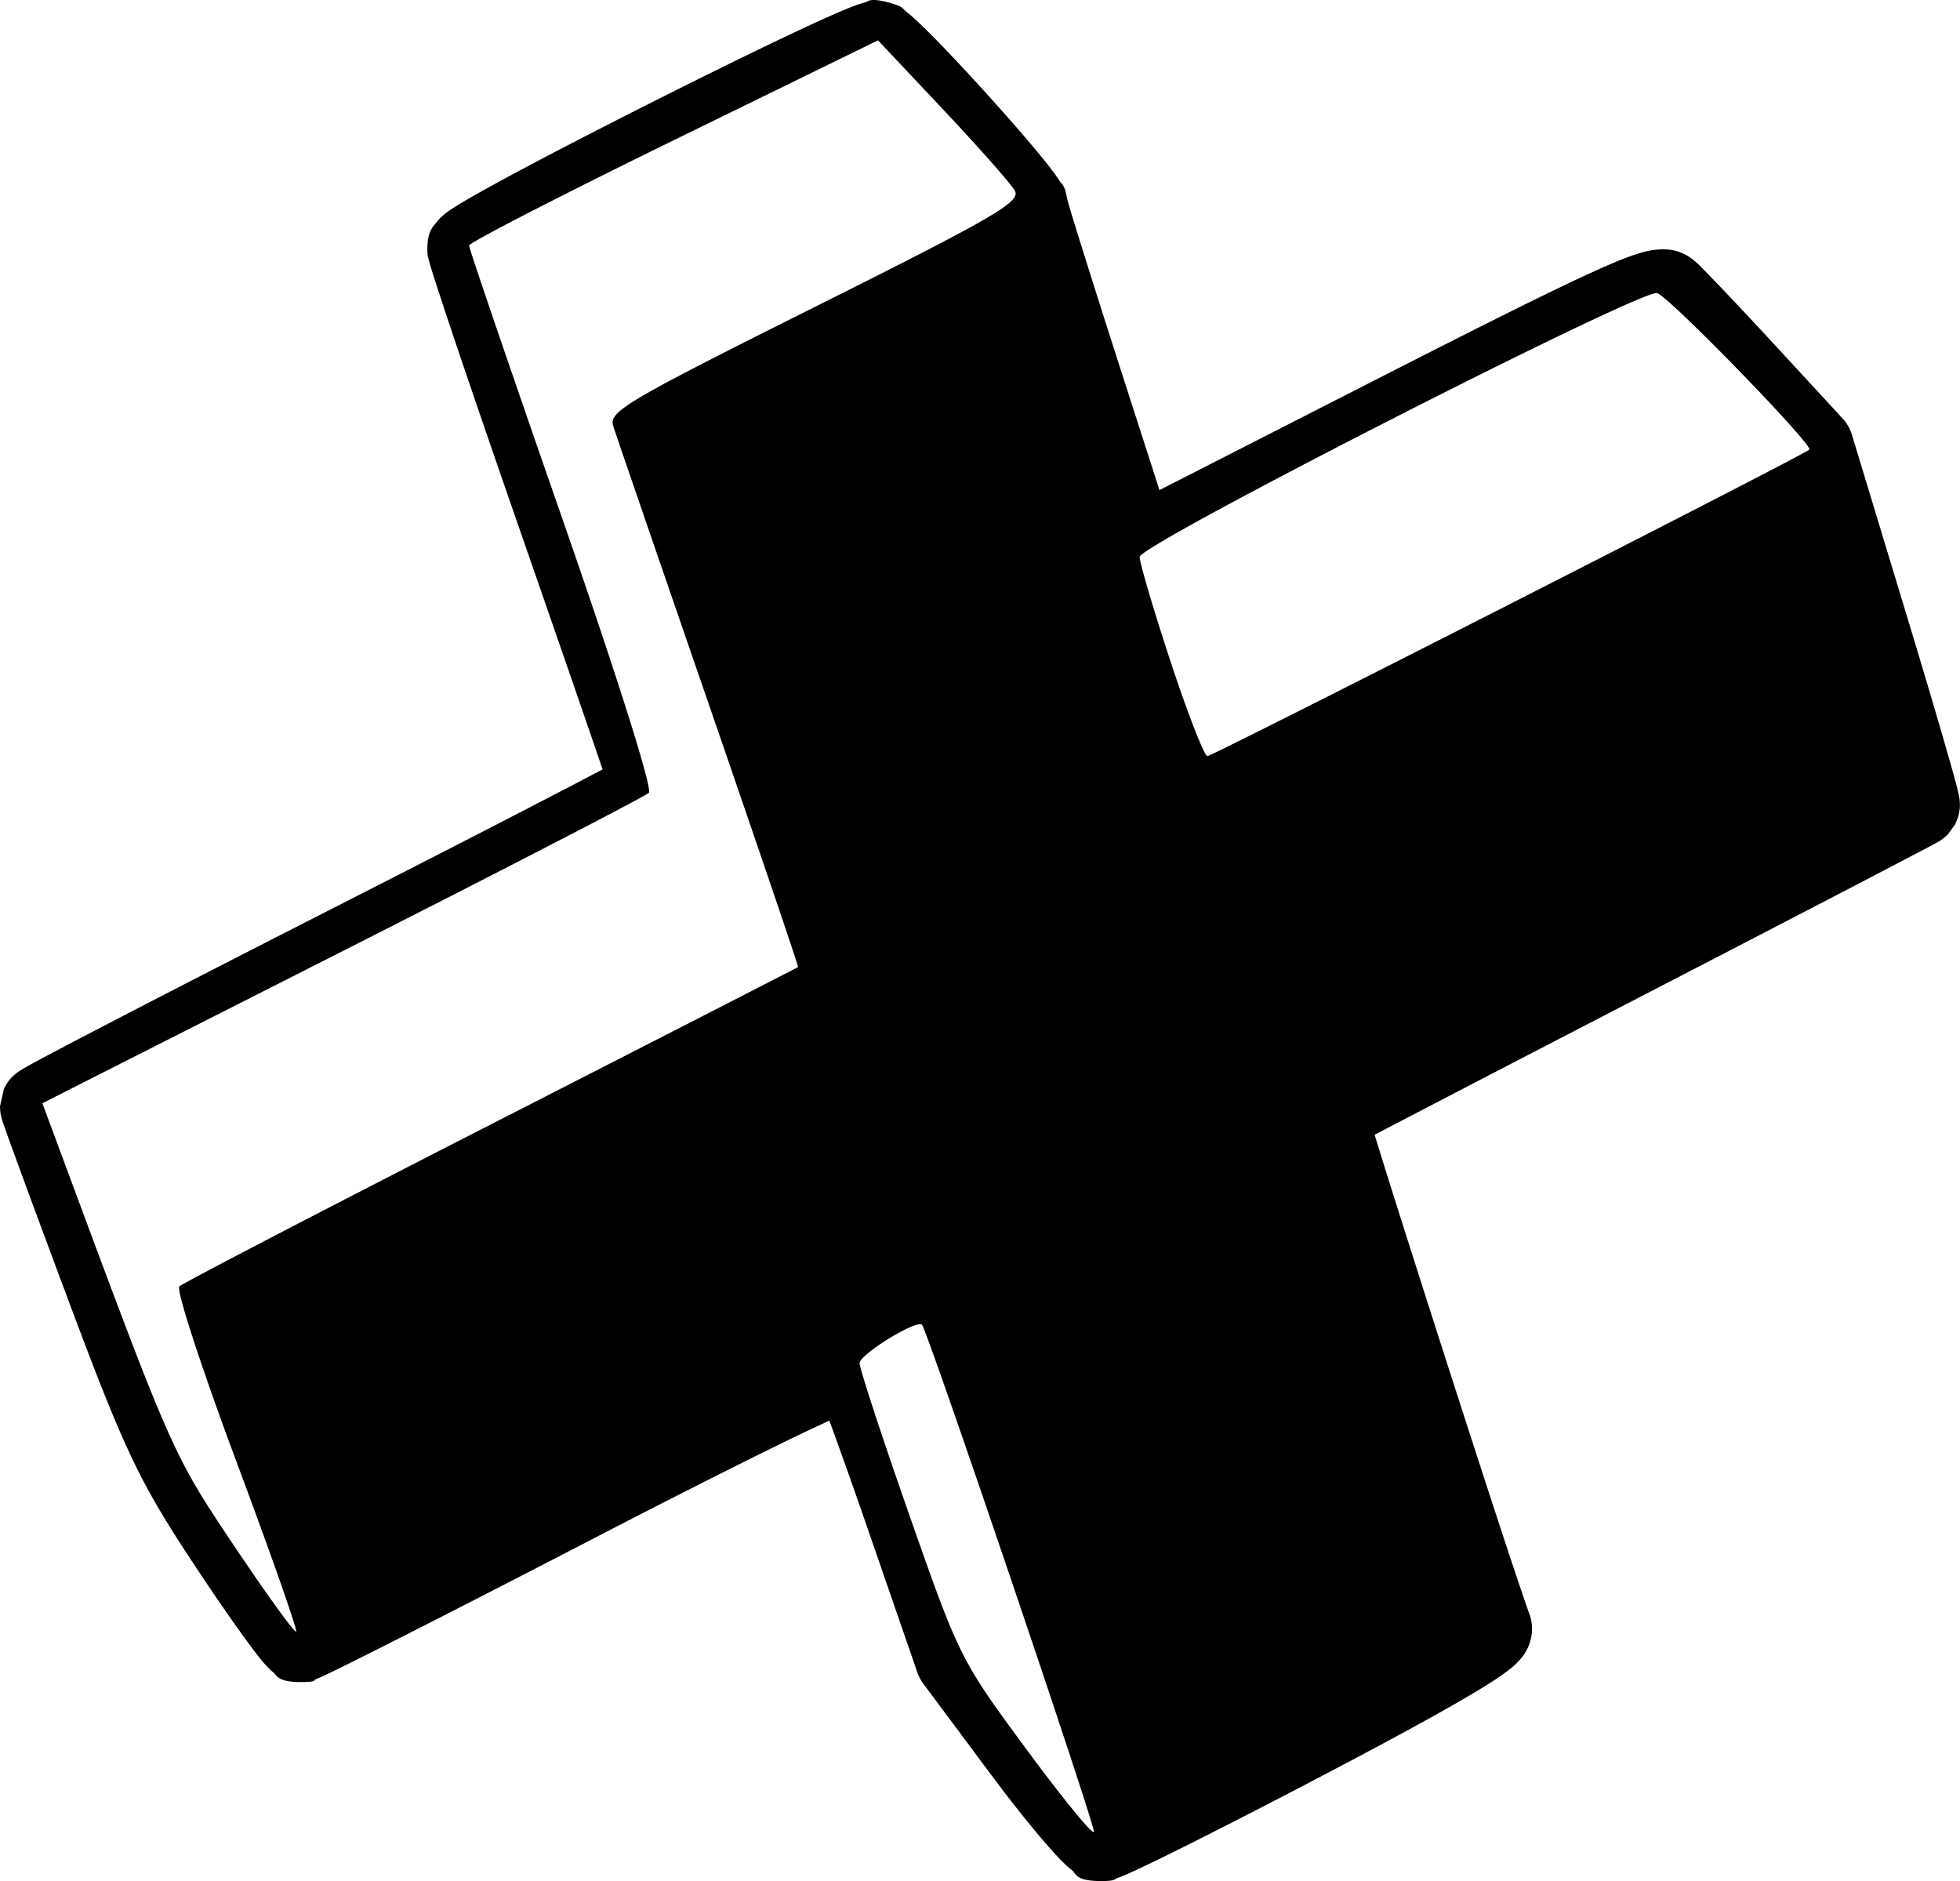 <svg height="340.366" viewBox="0 0 93.843 90.055" width="354.684" xmlns="http://www.w3.org/2000/svg"><path d="m3791.854 1885.725c-.394-.038-.439.082-.56.112-.161.04-.276.078-.398.121-.244.087-.503.194-.813.326-.619.265-1.422.633-2.365 1.079-1.886.892-4.318 2.09-6.734 3.308-2.416 1.218-4.81 2.454-6.619 3.426-.904.486-1.659.904-2.221 1.235-.281.166-.51.304-.723.451-.106.073-.205.142-.351.272-.073.065-.16.139-.291.309-.132.169-.434.41-.434 1.258 0 .385.034.388.049.457.015.069.028.115.041.162.025.094.051.187.084.297.066.219.157.501.271.854.229.705.552 1.684.953 2.873.802 2.379 1.907 5.596 3.121 9.088 1.212 3.485 2.315 6.668 3.113 8.986.32.93.548 1.598.758 2.213-.718.379-1.612.847-2.793 1.459-2.647 1.371-6.303 3.247-10.326 5.295-4.03 2.052-7.693 3.933-10.354 5.314-1.33.691-2.41 1.256-3.166 1.658-.378.201-.673.361-.891.483-.109.061-.195.11-.287.166-.046.028-.089.053-.174.113-.042.03-.09.061-.201.162-.055.05-.128.111-.248.268-.06.079-.218.359-.219.359s-.195.859-.195.859c0 .001.016.251.025.311.01.059.017.095.024.125.013.059.02.089.027.115.015.053.025.083.035.113.019.061.037.116.06.183.047.135.108.312.187.533.159.443.385 1.064.664 1.824.558 1.52 1.325 3.592 2.17 5.852 2.831 7.579 3.486 8.932 6.26 13.111.834 1.257 1.622 2.397 2.238 3.246.308.424.57.773.795 1.051.113.139.212.256.344.392.066.068.134.141.275.252.142.111.175.451 1.279.451.822 0 .641-.101.717-.129.076-.028.119-.047.166-.066.093-.04.18-.081.287-.13.214-.1.494-.237.846-.411.704-.347 1.689-.84 2.892-1.45 2.407-1.22 5.681-2.901 9.248-4.749 3.551-1.839 6.807-3.483 9.178-4.639.842-.41 1.404-.668 1.99-.941.039.105.06.154.102.267.469 1.28 1.088 3.023 1.738 4.905l2.377 6.879a2 2 0 0 0 .285.541l3.219 4.322c.908 1.22 1.786 2.326 2.498 3.158.356.416.665.761.953 1.047.144.143.276.269.459.412.183.143.132.51 1.391.51.699 0 .638-.097.752-.137.114-.04.205-.076.304-.117.199-.083.424-.186.7-.314.55-.257 1.285-.615 2.168-1.055 1.766-.881 4.12-2.087 6.65-3.414 3.219-1.689 5.508-2.934 7.027-3.83.76-.448 1.319-.798 1.767-1.131.224-.167.418-.313.656-.578.119-.133.259-.288.406-.609.147-.32.322-.943.059-1.629-.107-.28-.745-2.165-1.527-4.553-.782-2.388-1.755-5.398-2.703-8.349s-1.869-5.846-2.547-8.002c-.263-.836-.447-1.438-.623-2.01.712-.373 1.605-.837 2.769-1.443 2.574-1.339 6.109-3.174 9.984-5.178 3.878-2.006 7.413-3.838 9.986-5.177 1.287-.669 2.332-1.217 3.062-1.6.365-.191.651-.34.852-.447.101-.053.179-.097.242-.131.032-.017.058-.031.092-.051.017-.01.034-.018.068-.039.017-.011.038-.024.078-.051s.287-.232.287-.232a2 2 0 0 0 .014-.016c0-0.0.369-.508.369-.508 0-0.0.14-.357.141-.358 0-.001.065-.308.072-.398.014-.181 0-.258 0-.324-.01-.131-.022-.185-.031-.236-.019-.103-.034-.169-.053-.248-.038-.158-.085-.343-.148-.575-.126-.464-.309-1.107-.537-1.894-.456-1.575-1.095-3.723-1.808-6.076l-2.588-8.533a2 2 0 0 0 -.443-.775l-3.215-3.486c-.891-.967-1.758-1.892-2.443-2.612-.343-.36-.64-.667-.877-.908-.237-.241-.33-.353-.6-.576-.625-.519-1.266-.535-1.658-.512-.392.024-.677.1-.986.195-.617.19-1.315.484-2.315.942-1.998.914-5.145 2.489-10.223 5.08l-10.393 5.303-1.847-5.738c-.705-2.189-1.351-4.228-1.826-5.746-.237-.759-.434-1.389-.568-1.836-.067-.223-.119-.402-.152-.52-.034-.118-.068-.38-.012 0-.118-.801-.268-.785-.369-.947-.101-.162-.198-.3-.31-.452-.226-.303-.504-.647-.833-1.041-.656-.787-1.504-1.752-2.369-2.707-.865-.955-1.741-1.894-2.459-2.625-.359-.365-.676-.677-.956-.932-.14-.127-.267-.239-.418-.355-.151-.116-.119-.261-.901-.459-.225-.057-.395-.087-.526-.1zm.067 1.924 3.097 3.288c1.703 1.808 3.255 3.563 3.449 3.9.309.537-.862 1.219-9.555 5.568-9.139 4.572-9.889 5.015-9.664 5.723.134.422 2.192 6.41 4.572 13.306 2.38 6.896 4.303 12.558 4.274 12.582-.029.024-6.642 3.411-14.694 7.526-8.052 4.115-14.771 7.608-14.932 7.762-.161.154 1.062 3.906 2.716 8.337 1.655 4.432 2.949 8.116 2.877 8.188-.072.072-1.414-1.785-2.983-4.126-2.922-4.361-2.966-4.461-8.159-18.452l-1.007-2.715 14.359-7.275c7.898-4.001 14.503-7.416 14.678-7.587.188-.184-1.511-5.567-4.145-13.132-2.455-7.051-4.463-12.932-4.463-13.069 0-.137 4.405-2.403 9.79-5.037zm37.302 12.101c.545.133 7.506 7.293 7.287 7.495-.307.284-28.568 14.672-28.818 14.672-.148 0-.939-2.031-1.758-4.512-.819-2.482-1.487-4.744-1.484-5.027.01-.591 23.992-12.819 24.772-12.628zm-35.267 49.365c.033 0 .058.012.073.03.281.32 8.32 24.033 8.229 24.274-.059.156-1.528-1.645-3.265-4.001-3.119-4.23-3.189-4.372-5.556-11.125-1.319-3.762-2.397-7.053-2.397-7.313 0-.397 2.415-1.904 2.916-1.864z" stroke-linecap="round" stroke-linejoin="round" transform="translate(-3749.883 -1885.718)"/></svg>